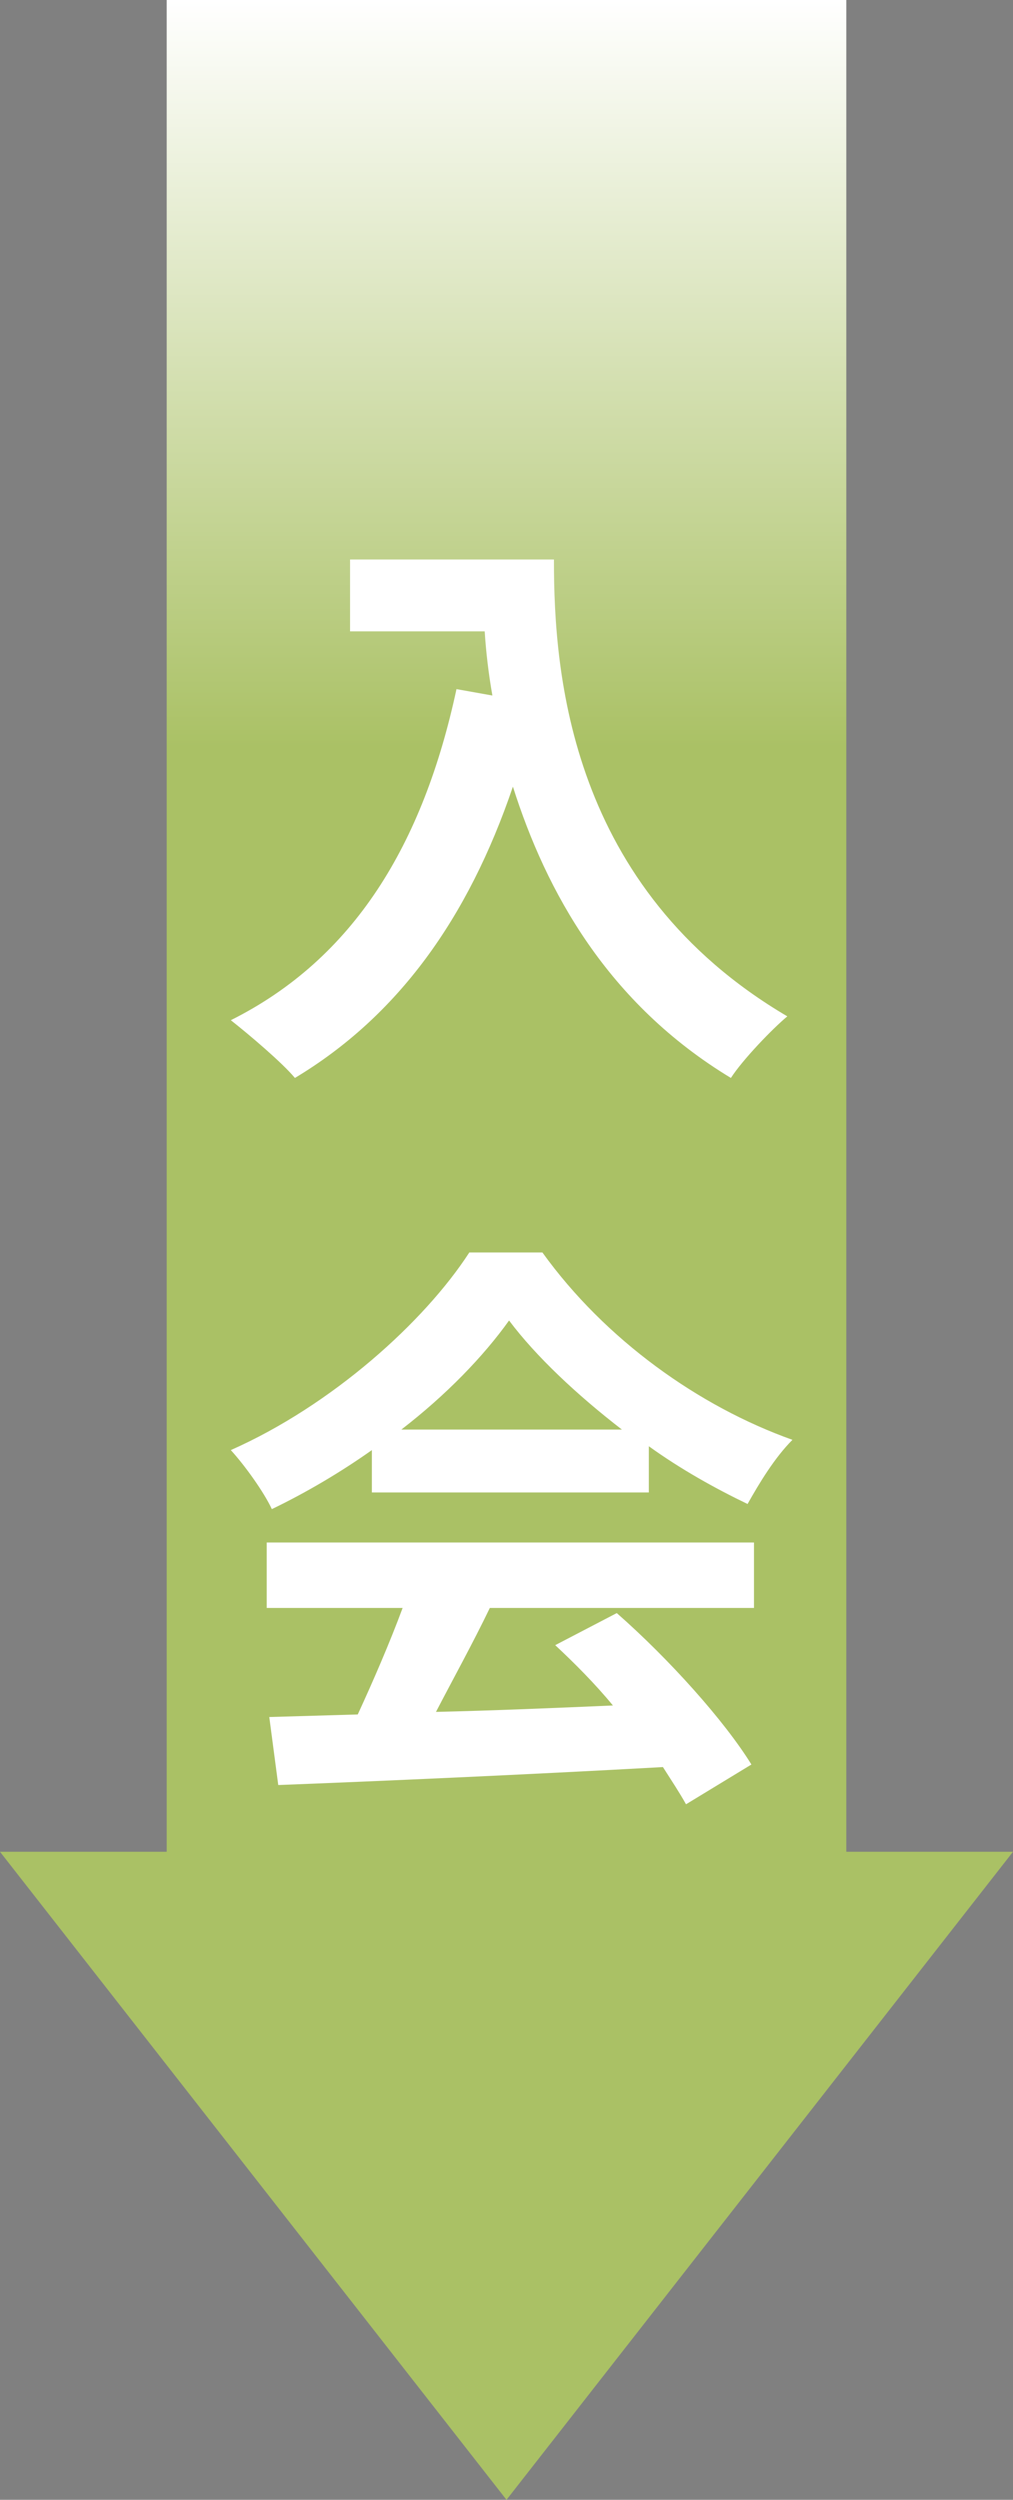 <?xml version="1.0" encoding="utf-8"?>
<!-- Generator: Adobe Illustrator 25.2.0, SVG Export Plug-In . SVG Version: 6.00 Build 0)  -->
<svg version="1.1" id="レイヤー_1" xmlns="http://www.w3.org/2000/svg" xmlns:xlink="http://www.w3.org/1999/xlink" x="0px"
	 y="0px" viewBox="0 0 79 194.8" style="enable-background:new 0 0 79 194.8;" xml:space="preserve">
<rect x="0" y="0" width="79" height="194.8" fill="#808080" stroke="none"/>
<style type="text/css">
	.st0{fill:url(#SVGID_1_);}
	.st1{fill:#FFFFFF;}
</style>
<g>
	<linearGradient id="SVGID_1_" gradientUnits="userSpaceOnUse" x1="39.5" y1="194.825" x2="39.5" y2="-3.051758e-05">
		<stop  offset="0" style="stop-color:#000000"/>
		<stop  offset="0" style="stop-color:#AAC165"/>
		<stop  offset="0.701" style="stop-color:#AAC165"/>
		<stop  offset="1" style="stop-color:#FFFFFF"/>
	</linearGradient>
	<polygon class="st0" points="66,144.3 66,0 13,0 13,144.3 0,144.3 39.5,194.8 79,144.3 	"/>
	<g>
		<path class="st1" d="M43.2,43.7c0,8.7,1.2,25.5,18.2,35.5c-1.2,1-3.5,3.4-4.4,4.8C47.4,78.2,42.6,69.5,40,61.3
			c-3.5,10.3-9,17.9-17,22.7c-1-1.2-3.6-3.4-5-4.5c9.6-4.8,15-13.7,17.6-25.8l2.8,0.5c-0.3-1.7-0.5-3.4-0.6-5H27.3v-5.6H43.2z"/>
		<path class="st1" d="M29,113c-2.4,1.7-5.1,3.3-7.8,4.6c-0.6-1.3-2.1-3.4-3.2-4.6c7.9-3.5,15.1-10,18.6-15.4h5.7
			c4.9,6.8,12.2,12,19.5,14.6c-1.4,1.4-2.6,3.4-3.5,5c-2.5-1.2-5.2-2.7-7.7-4.5v3.6H29V113z M20.8,120.2h38v5.1H38.2
			c-1.3,2.7-2.9,5.6-4.2,8.1c4.4-0.1,9.2-0.3,13.8-0.5c-1.4-1.7-3-3.3-4.5-4.7l4.8-2.5c4.1,3.6,8.4,8.4,10.5,11.8l-5.1,3.1
			c-0.5-0.9-1.1-1.8-1.8-2.9c-10.8,0.6-22.2,1.1-30,1.4l-0.7-5.3l6.9-0.2c1.2-2.6,2.5-5.6,3.5-8.3H20.8V120.2z M48.5,111.4
			c-3.5-2.7-6.7-5.7-8.8-8.5c-2,2.8-4.9,5.8-8.4,8.5H48.5z"/>
	</g>
</g>
</svg>
